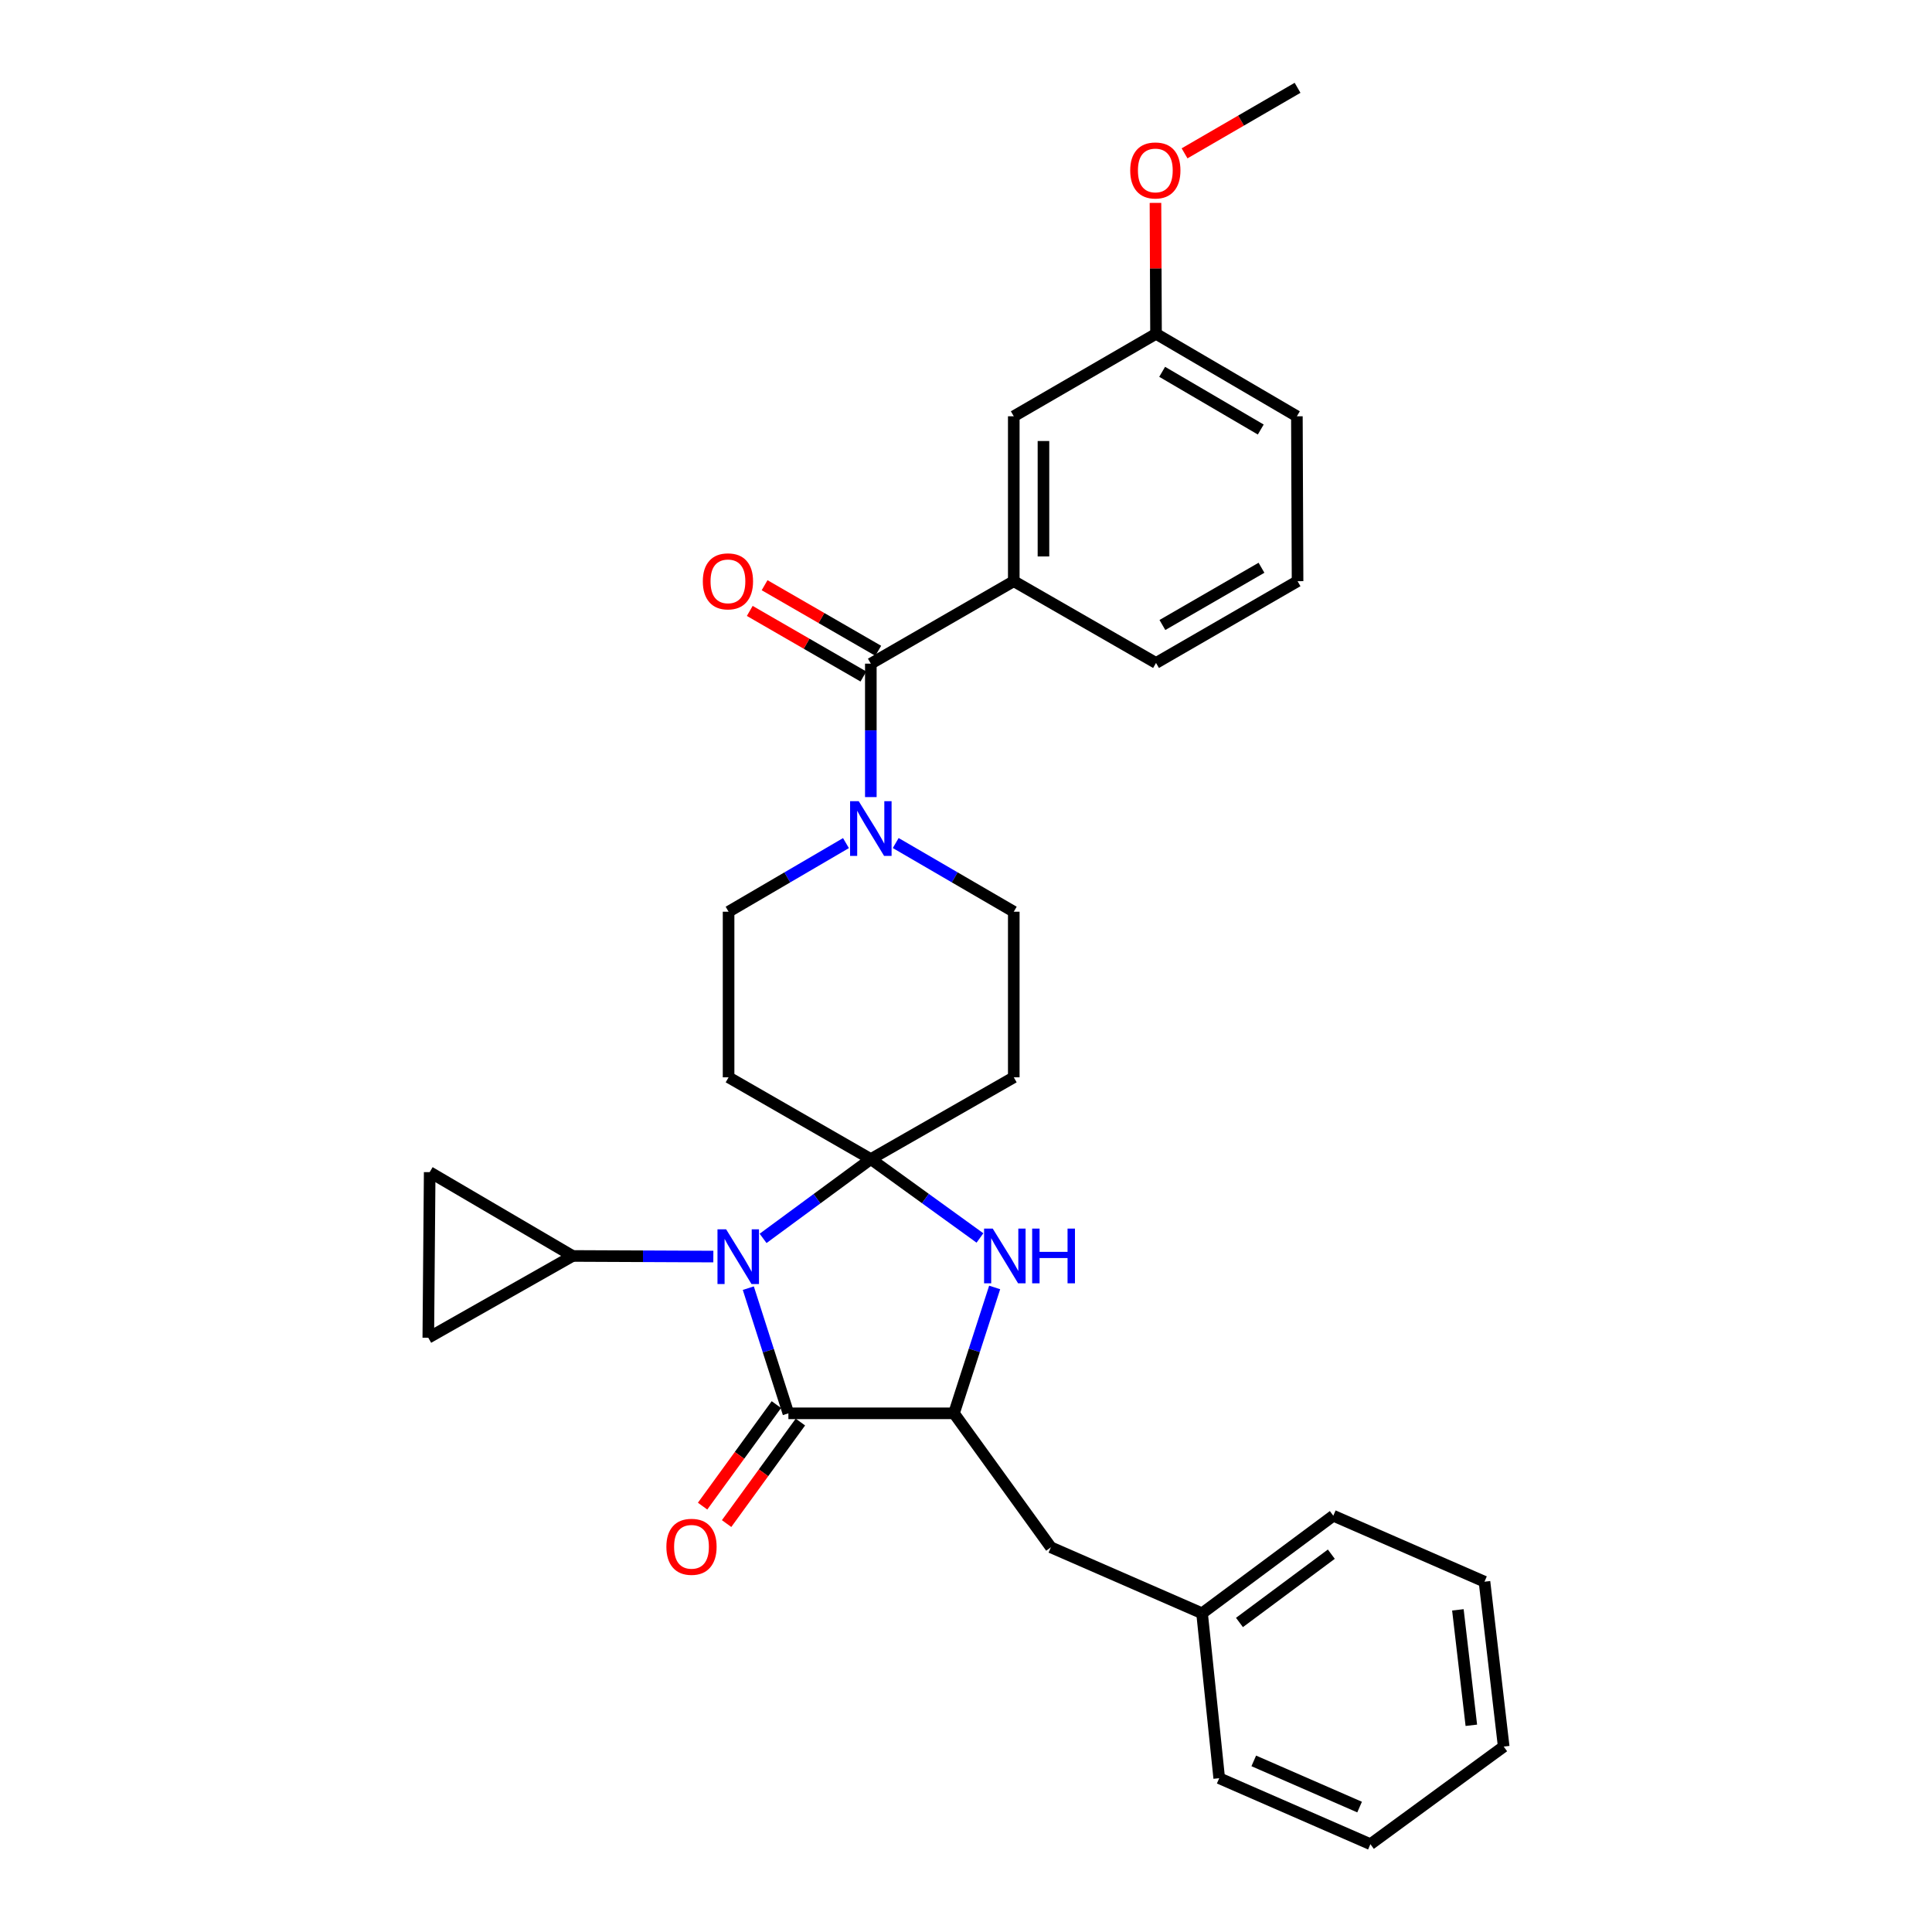 <?xml version='1.0' encoding='iso-8859-1'?>
<svg version='1.1' baseProfile='full'
              xmlns='http://www.w3.org/2000/svg'
                      xmlns:rdkit='http://www.rdkit.org/xml'
                      xmlns:xlink='http://www.w3.org/1999/xlink'
                  xml:space='preserve'
width='1000px' height='1000px' viewBox='0 0 1000 1000'>
<!-- END OF HEADER -->
<rect style='opacity:1.0;fill:#FFFFFF;stroke:none' width='1000' height='1000' x='0' y='0'> </rect>
<path class='bond-0' d='M 450.741,599.943 L 422.859,620.464' style='fill:none;fill-rule:evenodd;stroke:#000000;stroke-width:6px;stroke-linecap:butt;stroke-linejoin:miter;stroke-opacity:1' />
<path class='bond-0' d='M 422.859,620.464 L 394.977,640.984' style='fill:none;fill-rule:evenodd;stroke:#0000FF;stroke-width:6px;stroke-linecap:butt;stroke-linejoin:miter;stroke-opacity:1' />
<path class='bond-2' d='M 450.741,599.943 L 478.981,620.357' style='fill:none;fill-rule:evenodd;stroke:#000000;stroke-width:6px;stroke-linecap:butt;stroke-linejoin:miter;stroke-opacity:1' />
<path class='bond-2' d='M 478.981,620.357 L 507.222,640.771' style='fill:none;fill-rule:evenodd;stroke:#0000FF;stroke-width:6px;stroke-linecap:butt;stroke-linejoin:miter;stroke-opacity:1' />
<path class='bond-7' d='M 450.741,599.943 L 524.728,557.615' style='fill:none;fill-rule:evenodd;stroke:#000000;stroke-width:6px;stroke-linecap:butt;stroke-linejoin:miter;stroke-opacity:1' />
<path class='bond-8' d='M 450.741,599.943 L 377.113,557.615' style='fill:none;fill-rule:evenodd;stroke:#000000;stroke-width:6px;stroke-linecap:butt;stroke-linejoin:miter;stroke-opacity:1' />
<path class='bond-1' d='M 387.323,666.745 L 397.697,699.141' style='fill:none;fill-rule:evenodd;stroke:#0000FF;stroke-width:6px;stroke-linecap:butt;stroke-linejoin:miter;stroke-opacity:1' />
<path class='bond-1' d='M 397.697,699.141 L 408.072,731.536' style='fill:none;fill-rule:evenodd;stroke:#000000;stroke-width:6px;stroke-linecap:butt;stroke-linejoin:miter;stroke-opacity:1' />
<path class='bond-5' d='M 369.224,650.4 L 332.808,650.241' style='fill:none;fill-rule:evenodd;stroke:#0000FF;stroke-width:6px;stroke-linecap:butt;stroke-linejoin:miter;stroke-opacity:1' />
<path class='bond-5' d='M 332.808,650.241 L 296.392,650.081' style='fill:none;fill-rule:evenodd;stroke:#000000;stroke-width:6px;stroke-linecap:butt;stroke-linejoin:miter;stroke-opacity:1' />
<path class='bond-14' d='M 401.858,727.02 L 382.76,753.294' style='fill:none;fill-rule:evenodd;stroke:#000000;stroke-width:6px;stroke-linecap:butt;stroke-linejoin:miter;stroke-opacity:1' />
<path class='bond-14' d='M 382.76,753.294 L 363.662,779.569' style='fill:none;fill-rule:evenodd;stroke:#FF0000;stroke-width:6px;stroke-linecap:butt;stroke-linejoin:miter;stroke-opacity:1' />
<path class='bond-14' d='M 414.286,736.053 L 395.188,762.327' style='fill:none;fill-rule:evenodd;stroke:#000000;stroke-width:6px;stroke-linecap:butt;stroke-linejoin:miter;stroke-opacity:1' />
<path class='bond-14' d='M 395.188,762.327 L 376.089,788.602' style='fill:none;fill-rule:evenodd;stroke:#FF0000;stroke-width:6px;stroke-linecap:butt;stroke-linejoin:miter;stroke-opacity:1' />
<path class='bond-31' d='M 408.072,731.536 L 493.778,731.536' style='fill:none;fill-rule:evenodd;stroke:#000000;stroke-width:6px;stroke-linecap:butt;stroke-linejoin:miter;stroke-opacity:1' />
<path class='bond-3' d='M 514.834,666.381 L 504.306,698.959' style='fill:none;fill-rule:evenodd;stroke:#0000FF;stroke-width:6px;stroke-linecap:butt;stroke-linejoin:miter;stroke-opacity:1' />
<path class='bond-3' d='M 504.306,698.959 L 493.778,731.536' style='fill:none;fill-rule:evenodd;stroke:#000000;stroke-width:6px;stroke-linecap:butt;stroke-linejoin:miter;stroke-opacity:1' />
<path class='bond-15' d='M 493.778,731.536 L 543.933,800.896' style='fill:none;fill-rule:evenodd;stroke:#000000;stroke-width:6px;stroke-linecap:butt;stroke-linejoin:miter;stroke-opacity:1' />
<path class='bond-4' d='M 450.741,343.509 L 450.741,378.04' style='fill:none;fill-rule:evenodd;stroke:#000000;stroke-width:6px;stroke-linecap:butt;stroke-linejoin:miter;stroke-opacity:1' />
<path class='bond-4' d='M 450.741,378.04 L 450.741,412.571' style='fill:none;fill-rule:evenodd;stroke:#0000FF;stroke-width:6px;stroke-linecap:butt;stroke-linejoin:miter;stroke-opacity:1' />
<path class='bond-9' d='M 450.741,343.509 L 524.728,300.822' style='fill:none;fill-rule:evenodd;stroke:#000000;stroke-width:6px;stroke-linecap:butt;stroke-linejoin:miter;stroke-opacity:1' />
<path class='bond-16' d='M 454.581,336.855 L 425.168,319.88' style='fill:none;fill-rule:evenodd;stroke:#000000;stroke-width:6px;stroke-linecap:butt;stroke-linejoin:miter;stroke-opacity:1' />
<path class='bond-16' d='M 425.168,319.88 L 395.755,302.904' style='fill:none;fill-rule:evenodd;stroke:#FF0000;stroke-width:6px;stroke-linecap:butt;stroke-linejoin:miter;stroke-opacity:1' />
<path class='bond-16' d='M 446.901,350.162 L 417.488,333.186' style='fill:none;fill-rule:evenodd;stroke:#000000;stroke-width:6px;stroke-linecap:butt;stroke-linejoin:miter;stroke-opacity:1' />
<path class='bond-16' d='M 417.488,333.186 L 388.075,316.211' style='fill:none;fill-rule:evenodd;stroke:#FF0000;stroke-width:6px;stroke-linecap:butt;stroke-linejoin:miter;stroke-opacity:1' />
<path class='bond-10' d='M 296.392,650.081 L 221.689,692.418' style='fill:none;fill-rule:evenodd;stroke:#000000;stroke-width:6px;stroke-linecap:butt;stroke-linejoin:miter;stroke-opacity:1' />
<path class='bond-11' d='M 296.392,650.081 L 222.406,606.703' style='fill:none;fill-rule:evenodd;stroke:#000000;stroke-width:6px;stroke-linecap:butt;stroke-linejoin:miter;stroke-opacity:1' />
<path class='bond-6' d='M 463.621,436.356 L 494.174,454.129' style='fill:none;fill-rule:evenodd;stroke:#0000FF;stroke-width:6px;stroke-linecap:butt;stroke-linejoin:miter;stroke-opacity:1' />
<path class='bond-6' d='M 494.174,454.129 L 524.728,471.901' style='fill:none;fill-rule:evenodd;stroke:#000000;stroke-width:6px;stroke-linecap:butt;stroke-linejoin:miter;stroke-opacity:1' />
<path class='bond-30' d='M 437.869,436.388 L 407.491,454.145' style='fill:none;fill-rule:evenodd;stroke:#0000FF;stroke-width:6px;stroke-linecap:butt;stroke-linejoin:miter;stroke-opacity:1' />
<path class='bond-30' d='M 407.491,454.145 L 377.113,471.901' style='fill:none;fill-rule:evenodd;stroke:#000000;stroke-width:6px;stroke-linecap:butt;stroke-linejoin:miter;stroke-opacity:1' />
<path class='bond-12' d='M 524.728,557.615 L 524.728,471.901' style='fill:none;fill-rule:evenodd;stroke:#000000;stroke-width:6px;stroke-linecap:butt;stroke-linejoin:miter;stroke-opacity:1' />
<path class='bond-13' d='M 377.113,557.615 L 377.113,471.901' style='fill:none;fill-rule:evenodd;stroke:#000000;stroke-width:6px;stroke-linecap:butt;stroke-linejoin:miter;stroke-opacity:1' />
<path class='bond-17' d='M 524.728,300.822 L 524.728,215.466' style='fill:none;fill-rule:evenodd;stroke:#000000;stroke-width:6px;stroke-linecap:butt;stroke-linejoin:miter;stroke-opacity:1' />
<path class='bond-17' d='M 540.092,288.019 L 540.092,228.27' style='fill:none;fill-rule:evenodd;stroke:#000000;stroke-width:6px;stroke-linecap:butt;stroke-linejoin:miter;stroke-opacity:1' />
<path class='bond-20' d='M 524.728,300.822 L 598.356,343.15' style='fill:none;fill-rule:evenodd;stroke:#000000;stroke-width:6px;stroke-linecap:butt;stroke-linejoin:miter;stroke-opacity:1' />
<path class='bond-32' d='M 221.689,692.418 L 222.406,606.703' style='fill:none;fill-rule:evenodd;stroke:#000000;stroke-width:6px;stroke-linecap:butt;stroke-linejoin:miter;stroke-opacity:1' />
<path class='bond-19' d='M 543.933,800.896 L 622.187,835.039' style='fill:none;fill-rule:evenodd;stroke:#000000;stroke-width:6px;stroke-linecap:butt;stroke-linejoin:miter;stroke-opacity:1' />
<path class='bond-18' d='M 524.728,215.466 L 598.356,172.788' style='fill:none;fill-rule:evenodd;stroke:#000000;stroke-width:6px;stroke-linecap:butt;stroke-linejoin:miter;stroke-opacity:1' />
<path class='bond-21' d='M 598.356,172.788 L 598.212,138.903' style='fill:none;fill-rule:evenodd;stroke:#000000;stroke-width:6px;stroke-linecap:butt;stroke-linejoin:miter;stroke-opacity:1' />
<path class='bond-21' d='M 598.212,138.903 L 598.069,105.017' style='fill:none;fill-rule:evenodd;stroke:#FF0000;stroke-width:6px;stroke-linecap:butt;stroke-linejoin:miter;stroke-opacity:1' />
<path class='bond-34' d='M 598.356,172.788 L 671.266,215.466' style='fill:none;fill-rule:evenodd;stroke:#000000;stroke-width:6px;stroke-linecap:butt;stroke-linejoin:miter;stroke-opacity:1' />
<path class='bond-34' d='M 601.531,192.45 L 652.568,222.324' style='fill:none;fill-rule:evenodd;stroke:#000000;stroke-width:6px;stroke-linecap:butt;stroke-linejoin:miter;stroke-opacity:1' />
<path class='bond-24' d='M 622.187,835.039 L 690.113,784.534' style='fill:none;fill-rule:evenodd;stroke:#000000;stroke-width:6px;stroke-linecap:butt;stroke-linejoin:miter;stroke-opacity:1' />
<path class='bond-24' d='M 641.543,839.792 L 689.091,804.439' style='fill:none;fill-rule:evenodd;stroke:#000000;stroke-width:6px;stroke-linecap:butt;stroke-linejoin:miter;stroke-opacity:1' />
<path class='bond-25' d='M 622.187,835.039 L 631.064,920.395' style='fill:none;fill-rule:evenodd;stroke:#000000;stroke-width:6px;stroke-linecap:butt;stroke-linejoin:miter;stroke-opacity:1' />
<path class='bond-22' d='M 598.356,343.15 L 671.616,300.822' style='fill:none;fill-rule:evenodd;stroke:#000000;stroke-width:6px;stroke-linecap:butt;stroke-linejoin:miter;stroke-opacity:1' />
<path class='bond-22' d='M 601.658,323.498 L 652.941,293.868' style='fill:none;fill-rule:evenodd;stroke:#000000;stroke-width:6px;stroke-linecap:butt;stroke-linejoin:miter;stroke-opacity:1' />
<path class='bond-26' d='M 613.125,79.37 L 642.37,62.412' style='fill:none;fill-rule:evenodd;stroke:#FF0000;stroke-width:6px;stroke-linecap:butt;stroke-linejoin:miter;stroke-opacity:1' />
<path class='bond-26' d='M 642.37,62.412 L 671.616,45.455' style='fill:none;fill-rule:evenodd;stroke:#000000;stroke-width:6px;stroke-linecap:butt;stroke-linejoin:miter;stroke-opacity:1' />
<path class='bond-23' d='M 671.616,300.822 L 671.266,215.466' style='fill:none;fill-rule:evenodd;stroke:#000000;stroke-width:6px;stroke-linecap:butt;stroke-linejoin:miter;stroke-opacity:1' />
<path class='bond-27' d='M 690.113,784.534 L 768.367,818.676' style='fill:none;fill-rule:evenodd;stroke:#000000;stroke-width:6px;stroke-linecap:butt;stroke-linejoin:miter;stroke-opacity:1' />
<path class='bond-28' d='M 631.064,920.395 L 709.318,954.545' style='fill:none;fill-rule:evenodd;stroke:#000000;stroke-width:6px;stroke-linecap:butt;stroke-linejoin:miter;stroke-opacity:1' />
<path class='bond-28' d='M 648.947,911.436 L 703.725,935.341' style='fill:none;fill-rule:evenodd;stroke:#000000;stroke-width:6px;stroke-linecap:butt;stroke-linejoin:miter;stroke-opacity:1' />
<path class='bond-29' d='M 768.367,818.676 L 778.311,904.032' style='fill:none;fill-rule:evenodd;stroke:#000000;stroke-width:6px;stroke-linecap:butt;stroke-linejoin:miter;stroke-opacity:1' />
<path class='bond-29' d='M 754.598,833.257 L 761.559,893.006' style='fill:none;fill-rule:evenodd;stroke:#000000;stroke-width:6px;stroke-linecap:butt;stroke-linejoin:miter;stroke-opacity:1' />
<path class='bond-33' d='M 709.318,954.545 L 778.311,904.032' style='fill:none;fill-rule:evenodd;stroke:#000000;stroke-width:6px;stroke-linecap:butt;stroke-linejoin:miter;stroke-opacity:1' />
<path  class='atom-1' d='M 375.847 636.297
L 385.127 651.297
Q 386.047 652.777, 387.527 655.457
Q 389.007 658.137, 389.087 658.297
L 389.087 636.297
L 392.847 636.297
L 392.847 664.617
L 388.967 664.617
L 379.007 648.217
Q 377.847 646.297, 376.607 644.097
Q 375.407 641.897, 375.047 641.217
L 375.047 664.617
L 371.367 664.617
L 371.367 636.297
L 375.847 636.297
' fill='#0000FF'/>
<path  class='atom-3' d='M 513.841 635.921
L 523.121 650.921
Q 524.041 652.401, 525.521 655.081
Q 527.001 657.761, 527.081 657.921
L 527.081 635.921
L 530.841 635.921
L 530.841 664.241
L 526.961 664.241
L 517.001 647.841
Q 515.841 645.921, 514.601 643.721
Q 513.401 641.521, 513.041 640.841
L 513.041 664.241
L 509.361 664.241
L 509.361 635.921
L 513.841 635.921
' fill='#0000FF'/>
<path  class='atom-3' d='M 534.241 635.921
L 538.081 635.921
L 538.081 647.961
L 552.561 647.961
L 552.561 635.921
L 556.401 635.921
L 556.401 664.241
L 552.561 664.241
L 552.561 651.161
L 538.081 651.161
L 538.081 664.241
L 534.241 664.241
L 534.241 635.921
' fill='#0000FF'/>
<path  class='atom-7' d='M 444.481 414.704
L 453.761 429.704
Q 454.681 431.184, 456.161 433.864
Q 457.641 436.544, 457.721 436.704
L 457.721 414.704
L 461.481 414.704
L 461.481 443.024
L 457.601 443.024
L 447.641 426.624
Q 446.481 424.704, 445.241 422.504
Q 444.041 420.304, 443.681 419.624
L 443.681 443.024
L 440.001 443.024
L 440.001 414.704
L 444.481 414.704
' fill='#0000FF'/>
<path  class='atom-15' d='M 344.917 800.618
Q 344.917 793.818, 348.277 790.018
Q 351.637 786.218, 357.917 786.218
Q 364.197 786.218, 367.557 790.018
Q 370.917 793.818, 370.917 800.618
Q 370.917 807.498, 367.517 811.418
Q 364.117 815.298, 357.917 815.298
Q 351.677 815.298, 348.277 811.418
Q 344.917 807.538, 344.917 800.618
M 357.917 812.098
Q 362.237 812.098, 364.557 809.218
Q 366.917 806.298, 366.917 800.618
Q 366.917 795.058, 364.557 792.258
Q 362.237 789.418, 357.917 789.418
Q 353.597 789.418, 351.237 792.218
Q 348.917 795.018, 348.917 800.618
Q 348.917 806.338, 351.237 809.218
Q 353.597 812.098, 357.917 812.098
' fill='#FF0000'/>
<path  class='atom-17' d='M 363.78 300.902
Q 363.78 294.102, 367.14 290.302
Q 370.5 286.502, 376.78 286.502
Q 383.06 286.502, 386.42 290.302
Q 389.78 294.102, 389.78 300.902
Q 389.78 307.782, 386.38 311.702
Q 382.98 315.582, 376.78 315.582
Q 370.54 315.582, 367.14 311.702
Q 363.78 307.822, 363.78 300.902
M 376.78 312.382
Q 381.1 312.382, 383.42 309.502
Q 385.78 306.582, 385.78 300.902
Q 385.78 295.342, 383.42 292.542
Q 381.1 289.702, 376.78 289.702
Q 372.46 289.702, 370.1 292.502
Q 367.78 295.302, 367.78 300.902
Q 367.78 306.622, 370.1 309.502
Q 372.46 312.382, 376.78 312.382
' fill='#FF0000'/>
<path  class='atom-22' d='M 584.997 88.221
Q 584.997 81.421, 588.357 77.621
Q 591.717 73.821, 597.997 73.821
Q 604.277 73.821, 607.637 77.621
Q 610.997 81.421, 610.997 88.221
Q 610.997 95.101, 607.597 99.021
Q 604.197 102.901, 597.997 102.901
Q 591.757 102.901, 588.357 99.021
Q 584.997 95.141, 584.997 88.221
M 597.997 99.701
Q 602.317 99.701, 604.637 96.821
Q 606.997 93.901, 606.997 88.221
Q 606.997 82.661, 604.637 79.861
Q 602.317 77.021, 597.997 77.021
Q 593.677 77.021, 591.317 79.821
Q 588.997 82.621, 588.997 88.221
Q 588.997 93.941, 591.317 96.821
Q 593.677 99.701, 597.997 99.701
' fill='#FF0000'/>
</svg>
